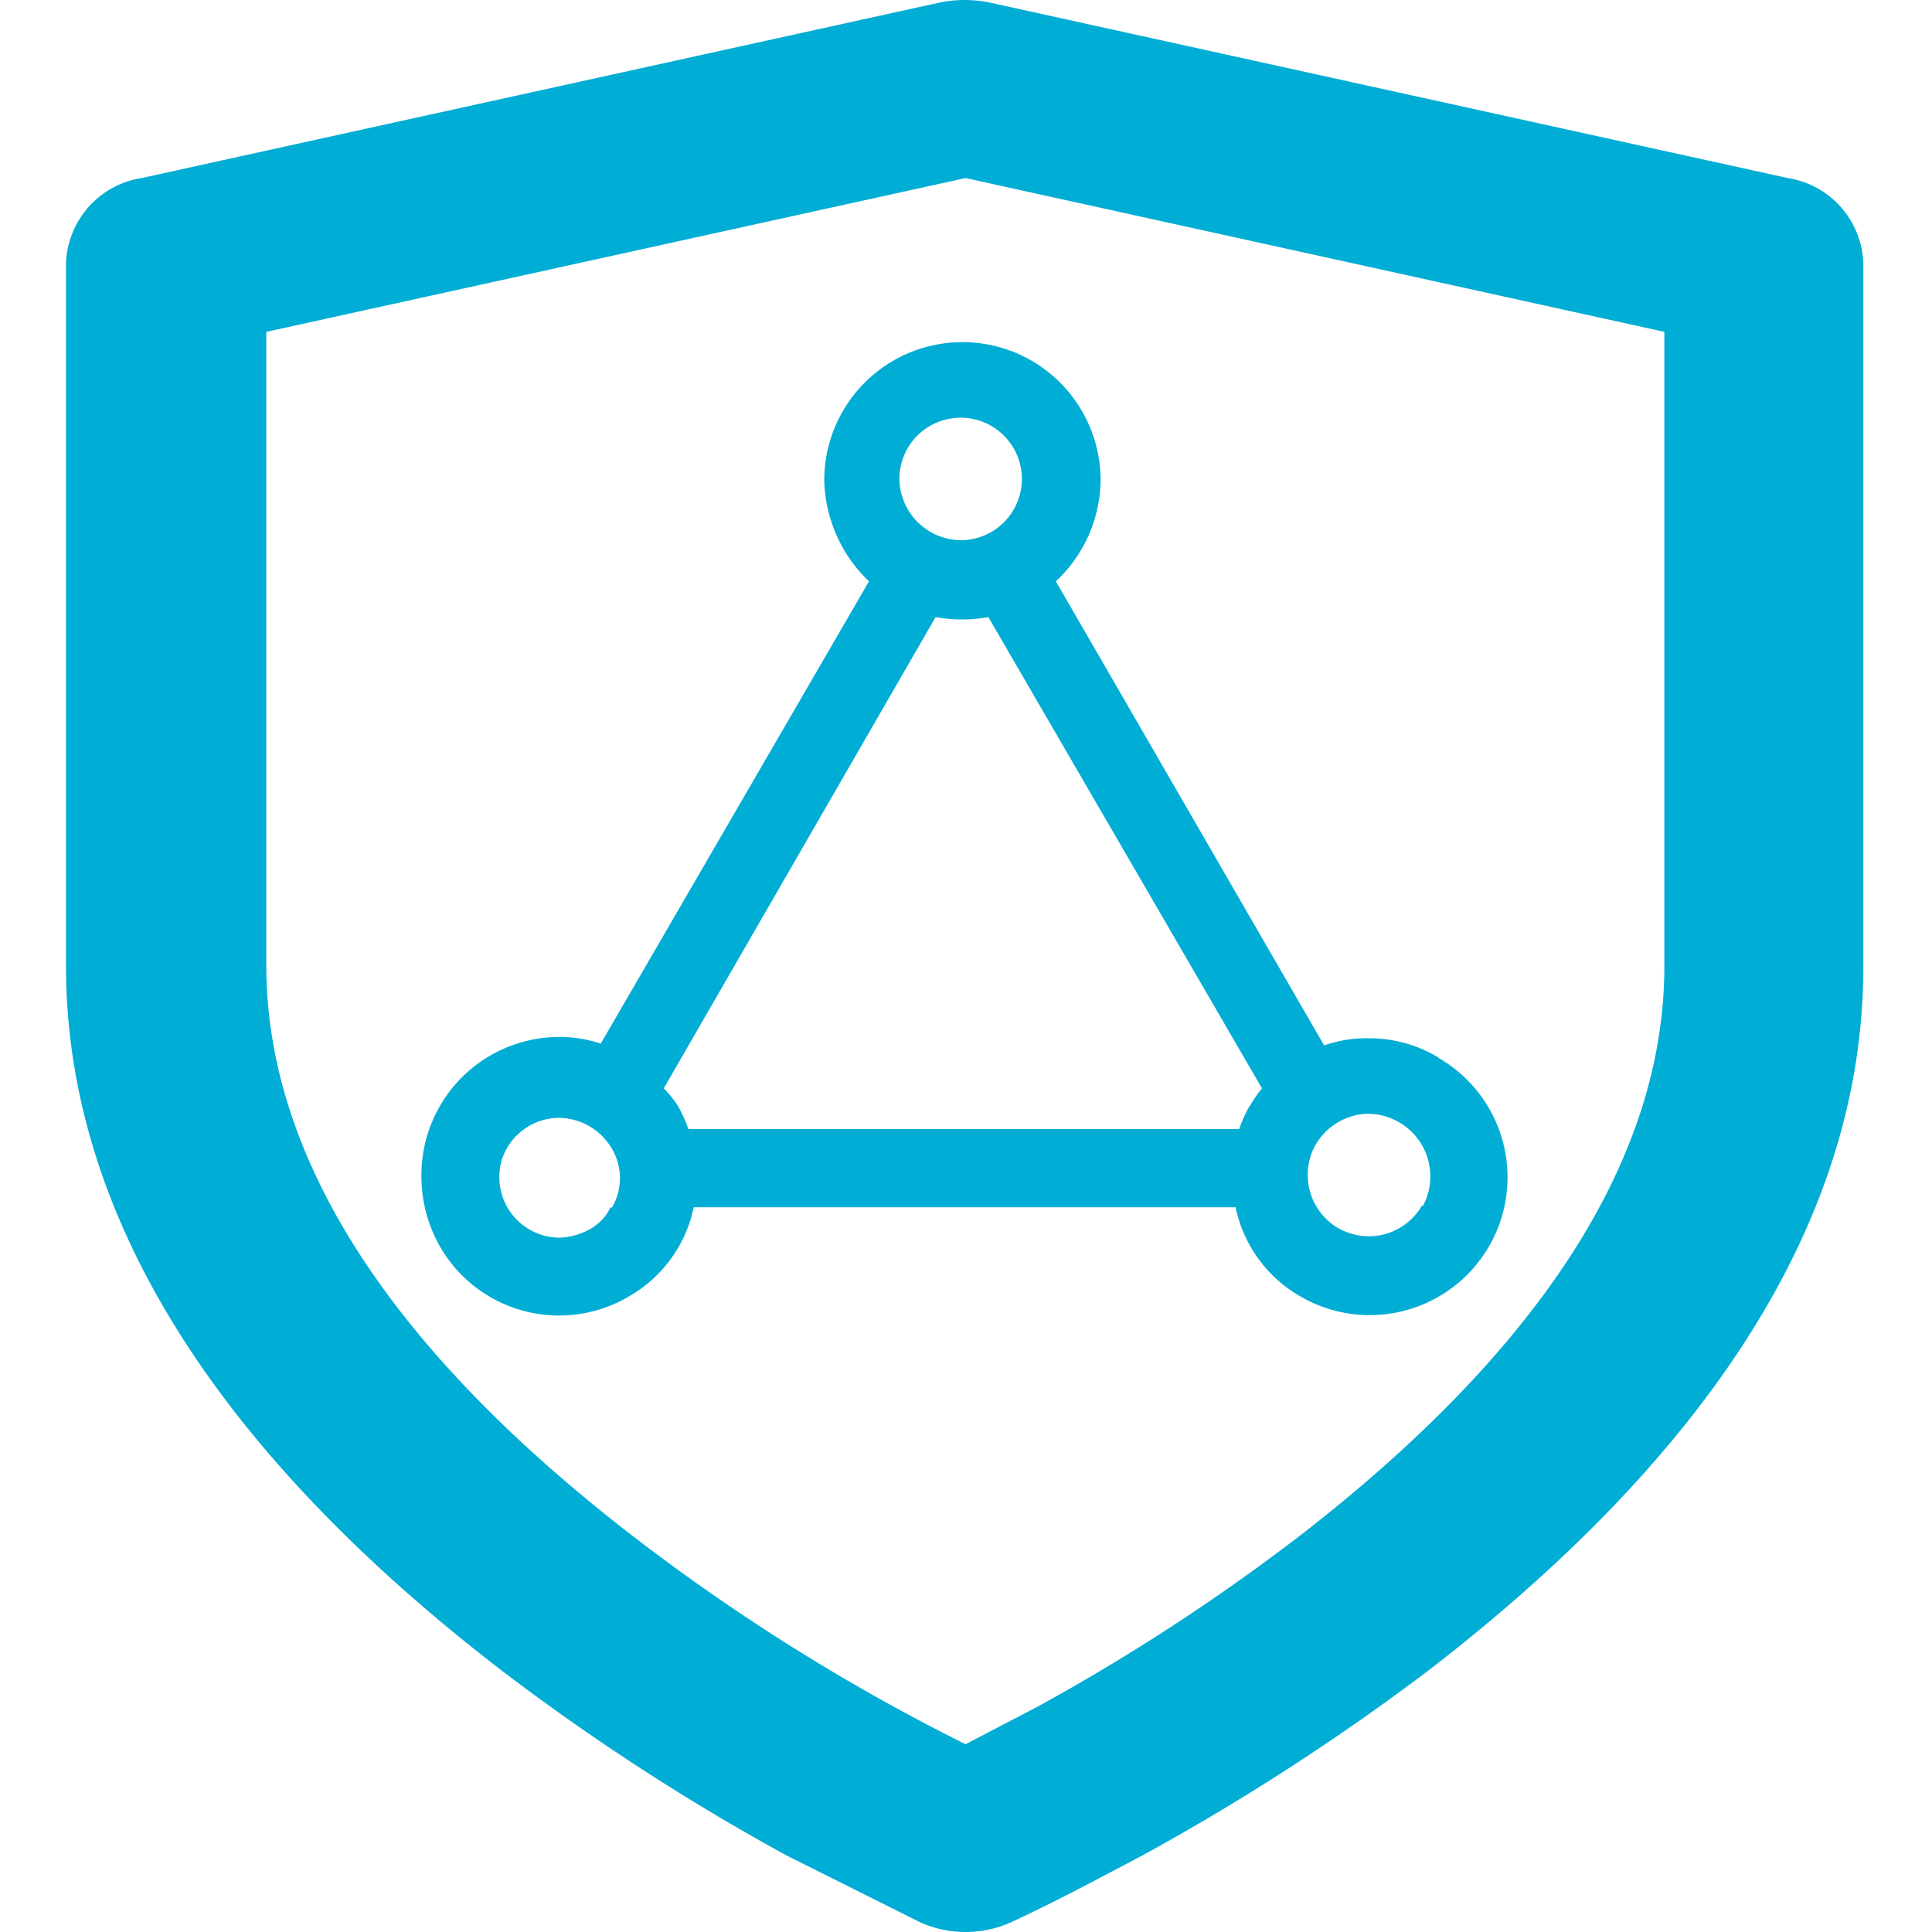 <svg xmlns="http://www.w3.org/2000/svg" xmlns:xlink="http://www.w3.org/1999/xlink" class="icon" viewBox="0 0 1024 1024" width="200" height="200"><path d="M762.004 560.258a71.091 71.091 0 0 0-36.493-9.953 68.01 68.01 0 0 0-23.697 3.792l-142.182-245.975a74.409 74.409 0 0 0 23.697-53.555 73.224 73.224 0 0 0-146.448 0 76.304 76.304 0 0 0 23.697 53.555l-142.182 245.027a69.195 69.195 0 0 0-22.038-3.555A73.224 73.224 0 0 0 223.37 624.24a74.883 74.883 0 0 0 9.716 36.256 72.75 72.75 0 0 0 100.001 26.778 71.091 71.091 0 0 0 34.598-47.394h287.208a71.091 71.091 0 0 0 34.598 47.394 72.987 72.987 0 0 0 72.987-126.542z m-438.395 79.622a26.304 26.304 0 0 1-11.375 11.849 35.072 35.072 0 0 1-16.351 4.265 32.228 32.228 0 0 1-27.015-16.114 32.939 32.939 0 0 1-3.318-23.697 31.991 31.991 0 0 1 31.28-23.697 32.939 32.939 0 0 1 27.489 16.351 30.806 30.806 0 0 1 0 31.28zM509.156 221.391a32.465 32.465 0 0 1 0 64.93 32.939 32.939 0 0 1-32.465-32.465A32.465 32.465 0 0 1 508.919 221.391z m153.083 364.934a69.669 69.669 0 0 0-5.45 12.085H364.842a69.669 69.669 0 0 0-5.45-12.085 54.74 54.74 0 0 0-7.583-9.479l144.078-249.767a79.148 79.148 0 0 0 27.962 0L668.874 576.846a71.091 71.091 0 0 0-6.635 9.716z m91.47 52.607a32.702 32.702 0 0 1-28.436 16.351 34.598 34.598 0 0 1-15.877-4.265 32.702 32.702 0 0 1-12.085-44.313 33.176 33.176 0 0 1 26.304-16.351h1.896a33.176 33.176 0 0 1 28.673 48.816z" fill="#00add5"></path><path d="M947.551 94.375L524.085 1.246a66.352 66.352 0 0 0-25.593 0L75.027 94.375a47.394 47.394 0 0 0-40.048 45.261v372.28c0 138.154 87.442 262.8 229.624 372.517a1198.595 1198.595 0 0 0 152.372 99.054l71.091 35.546a59.006 59.006 0 0 0 47.394 0c23.697-10.901 47.394-23.697 69.906-35.546A1232.245 1232.245 0 0 0 757.738 884.907c142.182-109.717 229.861-234.127 229.861-372.517V139.636a47.394 47.394 0 0 0-40.048-45.261z m-65.404 417.541c0 106.163-71.091 207.586-193.605 302.374a1085.797 1085.797 0 0 1-138.628 90.286l-38.152 19.905A1070.868 1070.868 0 0 1 334.983 813.816c-122.751-94.788-193.842-196.211-193.842-302.374V175.893l370.621-81.518 370.384 81.518z" fill="#00add5"></path></svg>